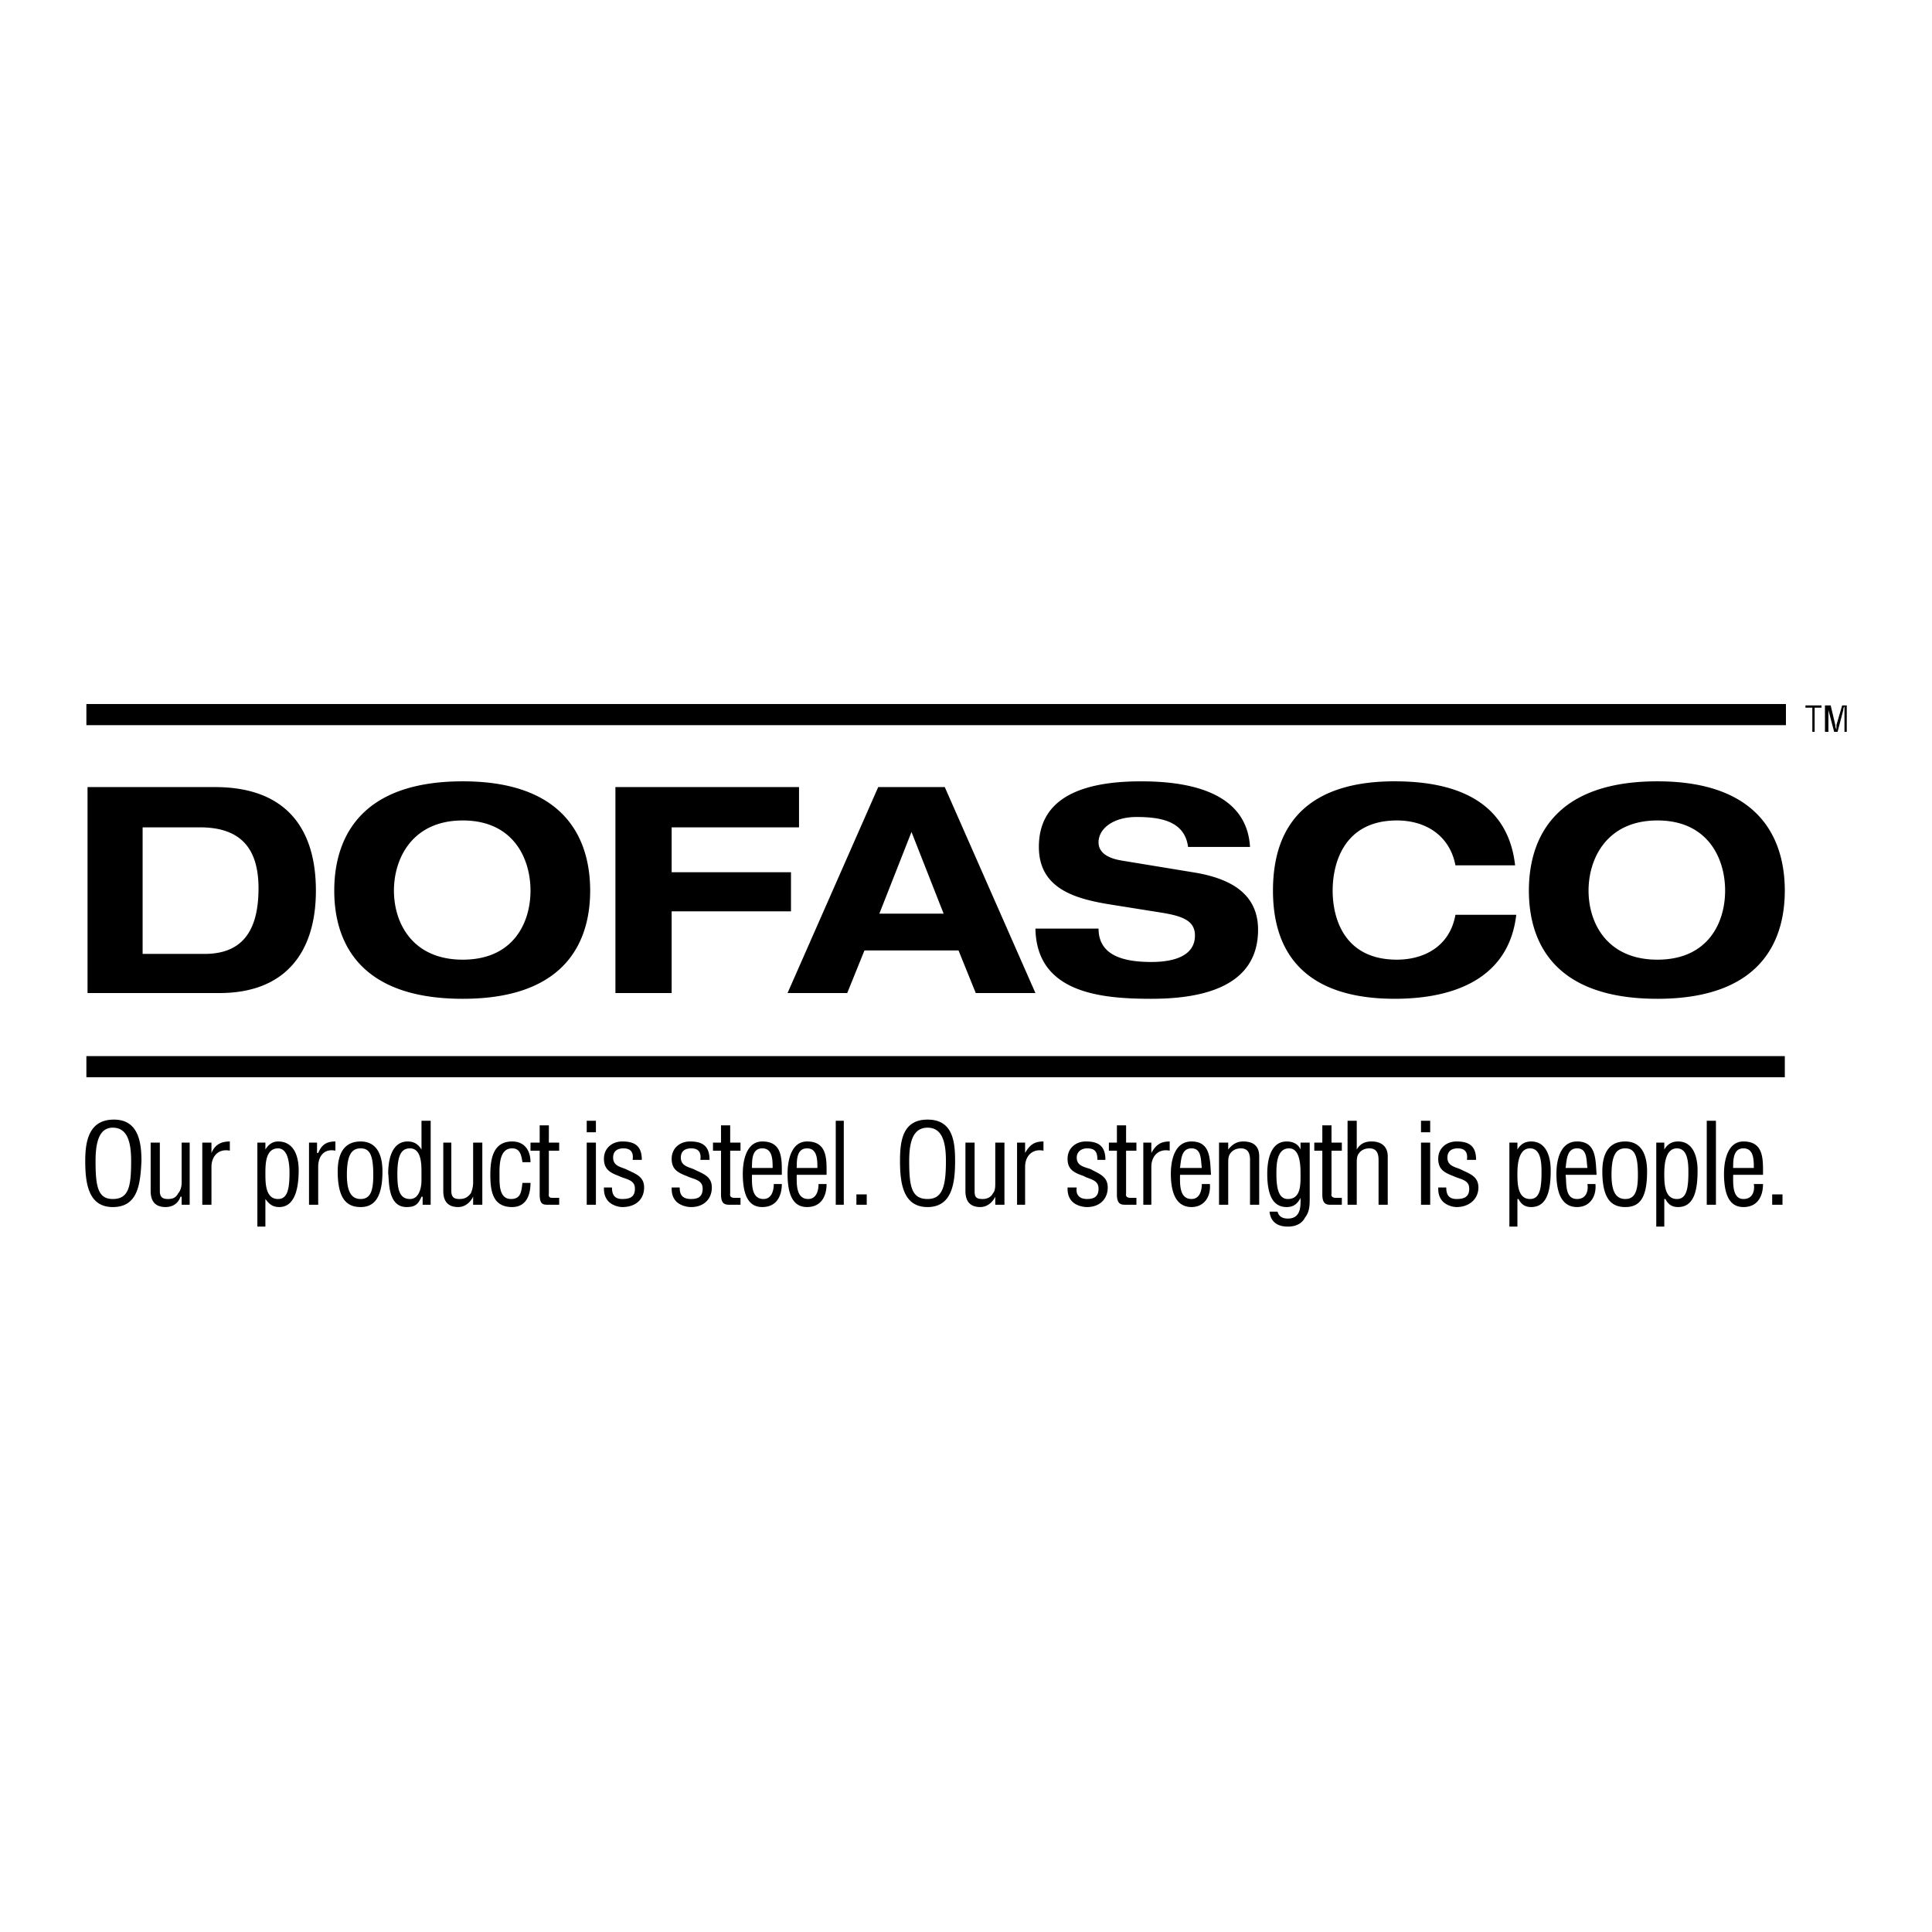 <svg xmlns="http://www.w3.org/2000/svg" width="2500" height="2500" viewBox="0 0 192.756 192.756"><path fill-rule="evenodd" clip-rule="evenodd" fill="#fff" d="M0 0h192.756v192.756H0V0z"/><path d="M14.229 82.545h5.725c4.236 0 5.839 2.296 5.839 6.084 0 4.362-1.717 6.543-5.381 6.543h-6.183V82.545zM8.733 99.076H21.9c6.526 0 9.617-4.018 9.617-10.217S28.54 78.527 21.442 78.527H8.733v20.549zM39.303 88.859c0-3.214 1.832-7.002 6.87-7.002s6.755 3.788 6.755 7.002-1.717 6.887-6.755 6.887c-5.038.001-6.87-3.673-6.87-6.887zm-5.954 0c0 4.248 1.718 10.791 12.823 10.791 10.991 0 12.709-6.543 12.709-10.791s-1.718-10.906-12.709-10.906c-11.105.001-12.823 6.659-12.823 10.906zM61.4 78.528h18.319v4.017H67.01v4.477h11.907v3.903H67.01v8.151H61.4V78.528zM94.146 91.155h-6.412l3.206-8.15 3.206 8.15zm3.206 7.921h5.953L94.26 78.528h-6.641l-9.045 20.548h5.954l1.718-4.248h9.388l1.718 4.248zM118.533 84.497c-.344-2.64-2.863-2.985-5.152-2.985-2.291 0-3.779 1.148-3.779 2.525 0 1.033.916 1.607 2.404 1.837l6.984 1.148c3.664.574 6.527 2.066 6.527 5.74 0 3.904-2.635 6.888-10.648 6.888-5.039 0-11.449-.574-11.564-7.003h6.297c0 2.87 2.863 3.329 5.268 3.329 2.633 0 4.35-.804 4.35-2.64 0-1.493-1.258-1.952-3.434-2.296l-5.037-.803c-3.551-.574-7.1-1.607-7.1-5.74 0-4.592 3.777-6.543 10.189-6.543 4.236 0 10.533.804 10.877 6.543h-6.182zM145.209 86.334c-.572-2.985-2.977-4.477-5.838-4.477-5.268 0-6.412 4.247-6.412 7.002s1.145 6.887 6.412 6.887c2.633 0 5.266-1.262 5.838-4.477h6.068c-.686 5.97-5.609 8.38-12.137 8.38-7.441 0-12.135-3.215-12.135-10.791 0-7.691 4.693-10.906 12.135-10.906 4.924 0 11.221 1.263 12.023 8.38h-5.954v.002zM158.49 88.859c0-3.214 1.832-7.002 6.871-7.002 5.037 0 6.754 3.788 6.754 7.002s-1.717 6.887-6.754 6.887c-5.039.001-6.871-3.673-6.871-6.887zm-5.953 0c0 4.248 1.717 10.791 12.824 10.791 10.99 0 12.709-6.543 12.709-10.791s-1.719-10.906-12.709-10.906c-11.107.001-12.824 6.659-12.824 10.906zM13.083 115.836c0 2.525-.229 3.789-1.832 3.789-1.489 0-1.717-1.264-1.717-3.789 0-1.836.343-3.328 1.717-3.328 1.489 0 1.832 1.492 1.832 3.328zm-4.579 0c0 2.295.344 4.592 2.748 4.592 2.519 0 2.748-2.297 2.862-4.592 0-1.951-.343-4.133-2.748-4.133-2.518 0-2.862 2.182-2.862 4.133zM18.122 119.395h-.115c-.229.689-.801 1.033-1.488 1.033-.916 0-1.488-.459-1.488-1.607V114h.916v4.82c0 .574.229.805.802.805.458 0 .802-.115 1.03-.574.229-.23.344-.689.344-1.033V114h.801v6.199h-.801v-.804h-.001zM21.098 115.033c.344-.805.916-1.148 1.832-1.148v.918c-1.145-.23-1.832.574-1.832 1.607v3.789h-.916V114h.916v1.033zM28.884 116.984c0 1.721-.229 2.641-1.146 2.641-1.259 0-1.259-1.607-1.259-2.527 0-.918 0-2.525 1.259-2.525 1.032-.001 1.146 1.607 1.146 2.411zm-2.405 2.641c.343.459.687.803 1.374.803 1.603 0 1.946-1.951 1.946-3.674 0-1.377-.458-2.869-2.061-2.869-.458 0-.916.229-1.259.803V114h-.801v8.379h.801v-2.754zM31.632 115.033h.114c.344-.805.802-1.148 1.717-1.148v.918c-1.145-.23-1.717.574-1.717 1.607v3.789h-.916V114h.801v1.033h.001zM37.242 117.213c0 1.492-.229 2.412-1.259 2.412-1.03 0-1.374-.92-1.374-2.412 0-1.951.458-2.641 1.374-2.641.915 0 1.259.69 1.259 2.641zm.916-.344c0-1.836-.687-2.984-2.175-2.984-1.603 0-2.29 1.148-2.29 2.984 0 2.756.916 3.559 2.29 3.559 1.259 0 2.175-.803 2.175-3.559zM42.051 117.787c0 .689-.229 1.838-1.145 1.838-1.145 0-1.26-1.148-1.26-2.527 0-1.951.458-2.525 1.26-2.525 1.145 0 1.145 1.607 1.145 2.412v.802zm0-3.099c-.343-.574-.801-.803-1.374-.803-1.374 0-1.946 1.377-1.946 3.213.115.574-.115 3.33 1.832 3.33.802 0 1.146-.229 1.489-1.033h.114v.805h.802v-8.381h-.916v2.869h-.001zM47.203 119.395c-.343.689-.916 1.033-1.488 1.033-.916 0-1.488-.459-1.488-1.607V114h.802v4.82c0 .574.229.805.801.805.458 0 .802-.115 1.146-.574a2.76 2.76 0 0 0 .229-1.033V114h.916v6.199h-.916v-.804h-.002zM49.836 117.443c0 .803 0 2.182 1.145 2.182 1.031 0 1.031-.805 1.145-1.607h.802c0 1.262-.458 2.41-1.832 2.41-1.946 0-2.175-1.607-2.175-3.215 0-1.492.229-3.328 2.175-3.328 1.259 0 1.832.918 1.832 2.066h-.802c-.114-.689-.229-1.379-1.03-1.379-1.374 0-1.26 1.953-1.26 2.871zM54.759 114h1.03v.803h-1.03v4.248c0 .113-.114.459.344.459h.687v.689h-1.03c-.572 0-.916 0-.916-1.035v-4.361h-.916V114h.916v-1.723h.916V114h-.001zM58.538 114h.916v6.199h-.916V114zm0-2.182h.916v1.148h-.916v-1.148zM63.118 115.721c.114-.803-.229-1.148-.916-1.148s-1.03.346-1.03.92c0 .803.687.918 1.259 1.146.916.459 1.832.689 1.832 1.838s-.802 1.951-2.176 1.951c-.458 0-1.145-.229-1.488-.689-.343-.459-.343-.918-.343-1.262h.801c0 .688.229 1.148 1.03 1.148.802 0 1.259-.23 1.259-1.033 0-.92-.916-.92-1.603-1.264-.916-.344-1.488-.689-1.488-1.723s.801-1.721 1.832-1.721c1.259 0 1.947.459 1.947 1.836h-.916v.001zM69.873 115.721c.115-.803-.229-1.148-.916-1.148s-1.03.346-1.03.92c0 .803.687.918 1.26 1.146.916.459 1.832.689 1.832 1.838s-.801 1.951-2.061 1.951c-.572 0-1.259-.229-1.603-.689-.344-.459-.344-.918-.344-1.262h.802c0 .688.229 1.148 1.145 1.148.687 0 1.145-.23 1.145-1.033 0-.92-.916-.92-1.603-1.264-.916-.344-1.488-.689-1.488-1.723s.802-1.721 1.832-1.721c1.259 0 1.946.459 1.946 1.836h-.917v.001zM72.85 114h1.03v.803h-1.03v4.248c0 .113-.115.459.458.459h.573v.689h-1.03c-.458 0-.916 0-.916-1.035v-4.361h-.801V114h.801v-1.723h.916V114h-.001zM75.025 116.525c0-.805 0-1.953 1.03-1.953s1.03 1.148 1.03 1.953h-2.06zm2.175 1.606c0 .689-.229 1.494-1.03 1.494-1.259 0-1.145-1.607-1.145-2.412h2.977c0-1.492.114-3.328-1.947-3.328-1.603 0-1.946 1.951-1.946 3.213 0 2.527.802 3.33 1.946 3.33 1.374 0 1.947-1.033 1.947-2.297H77.2zM79.49 116.525c0-.805 0-1.953 1.031-1.953 1.03 0 1.03 1.148 1.03 1.953H79.49zm2.176 1.606c0 .689-.229 1.494-1.03 1.494-1.259 0-1.146-1.607-1.146-2.412h2.978c0-1.492.114-3.328-1.946-3.328-1.604 0-1.947 1.951-1.947 3.213 0 2.527.802 3.33 1.947 3.33 1.374 0 1.946-1.033 1.946-2.297h-.802zM83.383 111.818h.802v8.381h-.802v-8.381zM85.444 119.164h1.03v1.035h-1.03v-1.035zM94.375 115.836c0 2.525-.344 3.789-1.832 3.789-1.603 0-1.832-1.264-1.832-3.789 0-1.836.344-3.328 1.832-3.328s1.832 1.492 1.832 3.328zm-4.581 0c0 2.295.344 4.592 2.748 4.592s2.748-2.297 2.748-4.592c0-1.951-.229-4.133-2.748-4.133s-2.748 2.182-2.748 4.133zM99.297 119.395c-.342.689-.916 1.033-1.488 1.033-.916 0-1.488-.459-1.488-1.607V114h.916v4.82c0 .574.115.805.803.805.342 0 .801-.115 1.029-.574.229-.23.229-.689.229-1.033V114h.916v6.199h-.916v-.804h-.001zM102.275 115.033c.457-.805.916-1.148 1.832-1.148v.918c-1.146-.23-1.832.574-1.832 1.607v3.789h-.803V114h.803v1.033zM109.488 115.721c0-.803-.23-1.148-1.031-1.148-.572 0-1.031.346-1.031.92 0 .803.688.918 1.375 1.146.801.459 1.717.689 1.717 1.838s-.801 1.951-2.061 1.951c-.572 0-1.26-.229-1.604-.689-.342-.459-.342-.918-.342-1.262h.914c-.113.688.23 1.148 1.031 1.148.688 0 1.145-.23 1.145-1.033 0-.92-.916-.92-1.488-1.264-1.029-.344-1.602-.689-1.602-1.723s.801-1.721 1.83-1.721c1.26 0 1.947.459 1.947 1.836h-.8v.001zM112.35 114h1.031v.803h-1.031v4.248c0 .113-.113.459.459.459h.572v.689h-1.031c-.457 0-.916 0-.916-1.035v-4.361h-.801V114h.801v-1.723h.916V114zM114.869 115.033c.457-.805.916-1.148 1.832-1.148v.918c-1.145-.23-1.832.574-1.832 1.607v3.789h-.801V114h.801v1.033zM117.73 116.525c.115-.805.115-1.953 1.146-1.953 1.029 0 .914 1.148 1.029 1.953h-2.175zm2.176 1.606c0 .689-.229 1.494-1.029 1.494-1.26 0-1.146-1.607-1.146-2.412h3.092c-.113-1.492 0-3.328-1.945-3.328-1.719 0-2.062 1.951-2.062 3.213 0 2.527.916 3.33 2.062 3.33 1.258 0 1.945-1.033 1.832-2.297h-.804zM122.539 114.688c.459-.574.916-.803 1.49-.803 1.029 0 1.602.459 1.602 1.492v4.822h-.916v-4.479c0-.688-.229-1.148-.916-1.148-.344 0-.686.115-.916.346-.344.344-.344.688-.344 1.148v4.133h-.916V114h.916v.688zM128.607 114.572c.916 0 1.146 1.148 1.146 2.412 0 1.033.113 2.641-1.26 2.641-.916 0-1.146-1.033-1.146-2.527.001-.803.001-2.526 1.26-2.526zm1.147.116c-.23-.574-.803-.803-1.375-.803-1.604 0-1.945 1.836-1.945 3.213 0 2.527.801 3.33 1.945 3.33.572 0 1.031-.229 1.375-.918 0 .689.113 2.066-1.26 2.066-.572 0-.916-.23-1.031-.689h-.801c.113 1.033.801 1.492 1.832 1.492.686 0 1.373-.229 1.717-.918.459-.574.459-1.262.459-1.951V114h-.916v.688zM132.844 114h1.031v.803h-1.031v4.248c0 .113-.113.459.459.459h.572v.689h-1.031c-.457 0-.916 0-.916-1.035v-4.361h-.801V114h.801v-1.723h.916V114zM135.363 120.199h-.916v-8.381h.916v2.869c.344-.574.801-.803 1.488-.803.916 0 1.604.459 1.604 1.492v4.822h-.916v-4.479c0-.688-.23-1.148-.916-1.148-.344 0-.688.115-.916.346-.344.344-.344.688-.344 1.148v4.134zM141.775 114h.916v6.199h-.916V114zm0-2.182h.916v1.148h-.916v-1.148zM146.355 115.721c.113-.803-.23-1.148-.916-1.148-.688 0-1.031.346-1.031.92 0 .803.688.918 1.26 1.146.916.459 1.832.689 1.832 1.838s-.916 1.951-2.176 1.951c-.459 0-1.145-.229-1.488-.689-.344-.459-.344-.918-.344-1.262h.801c0 .688.23 1.148 1.031 1.148s1.26-.23 1.26-1.033c0-.92-.916-.92-1.604-1.264-.916-.344-1.488-.689-1.488-1.723s.801-1.721 1.832-1.721c1.26 0 1.945.459 1.945 1.836h-.914v.001zM153.797 116.984c0 1.721-.229 2.641-1.145 2.641-1.26 0-1.26-1.607-1.26-2.527 0-.918.113-2.525 1.26-2.525 1.145-.001 1.145 1.607 1.145 2.411zm-2.404 2.641h.113c.23.459.574.803 1.26.803 1.719 0 1.947-1.951 1.947-3.674 0-1.377-.459-2.869-1.947-2.869-.572 0-1.029.229-1.373.803V114h-.801v8.379h.801v-2.754zM156.201 116.525c.115-.805.115-1.953 1.145-1.953 1.031 0 .916 1.148 1.031 1.953h-2.176zm2.176 1.606c.113.689-.115 1.494-1.031 1.494-1.26 0-1.029-1.607-1.145-2.412h3.092c-.115-1.492 0-3.328-1.947-3.328-1.717 0-2.061 1.951-2.061 3.213 0 2.527.916 3.33 2.061 3.33 1.26 0 1.947-1.033 1.832-2.297h-.801zM163.414 117.213c0 1.492-.229 2.412-1.26 2.412-1.029 0-1.373-.92-1.373-2.412 0-1.951.457-2.641 1.373-2.641s1.26.69 1.26 2.641zm.916-.344c0-1.836-.688-2.984-2.176-2.984-1.602 0-2.289 1.148-2.289 2.984 0 2.756.916 3.559 2.289 3.559 1.375 0 2.176-.803 2.176-3.559zM168.451 116.984c0 1.721-.229 2.641-1.145 2.641-1.26 0-1.26-1.607-1.26-2.527 0-.918.115-2.525 1.26-2.525s1.145 1.607 1.145 2.411zm-2.404 2.641h.115c.229.459.572.803 1.26.803 1.717 0 1.945-1.951 1.945-3.674 0-1.377-.457-2.869-1.945-2.869-.572 0-1.031.229-1.375.803V114h-.801v8.379h.801v-2.754zM170.283 111.818h.916v8.381h-.916v-8.381zM172.918 116.525c0-.805 0-1.953 1.029-1.953 1.031 0 1.031 1.148 1.031 1.953h-2.06zm2.061 1.606c.113.689-.115 1.494-1.031 1.494-1.145 0-1.029-1.607-1.029-2.412h2.977c0-1.492.113-3.328-1.947-3.328-1.604 0-1.945 1.951-1.945 3.213 0 2.527.801 3.33 1.945 3.33 1.375 0 1.947-1.033 1.947-2.297h-.917zM176.811 119.164h1.029v1.035h-1.029v-1.035zM8.619 106.422h169.452H8.619z" fill-rule="evenodd" clip-rule="evenodd"/><path d="M8.619 106.422h169.452" fill="none" stroke="#000" stroke-width="2.107" stroke-miterlimit="2.613"/><path d="M8.619 71.296h169.565H8.619z" fill-rule="evenodd" clip-rule="evenodd"/><path d="M8.619 71.296h169.565" fill="none" stroke="#000" stroke-width="2.109" stroke-miterlimit="2.613"/><path fill-rule="evenodd" clip-rule="evenodd" d="M180.131 70.377h1.601v.23h-.685v2.411h-.231v-2.411h-.685v-.23zM183.795 70.377h.457v2.64h-.229v-2.181-.344c-.115.115-.115.229-.115.344l-.572 2.181h-.344l-.572-2.181v-.344 2.525h-.344v-2.64h.572l.459 1.951c0 .115 0 .229.115.459v-.459l.573-1.951z"/></svg>